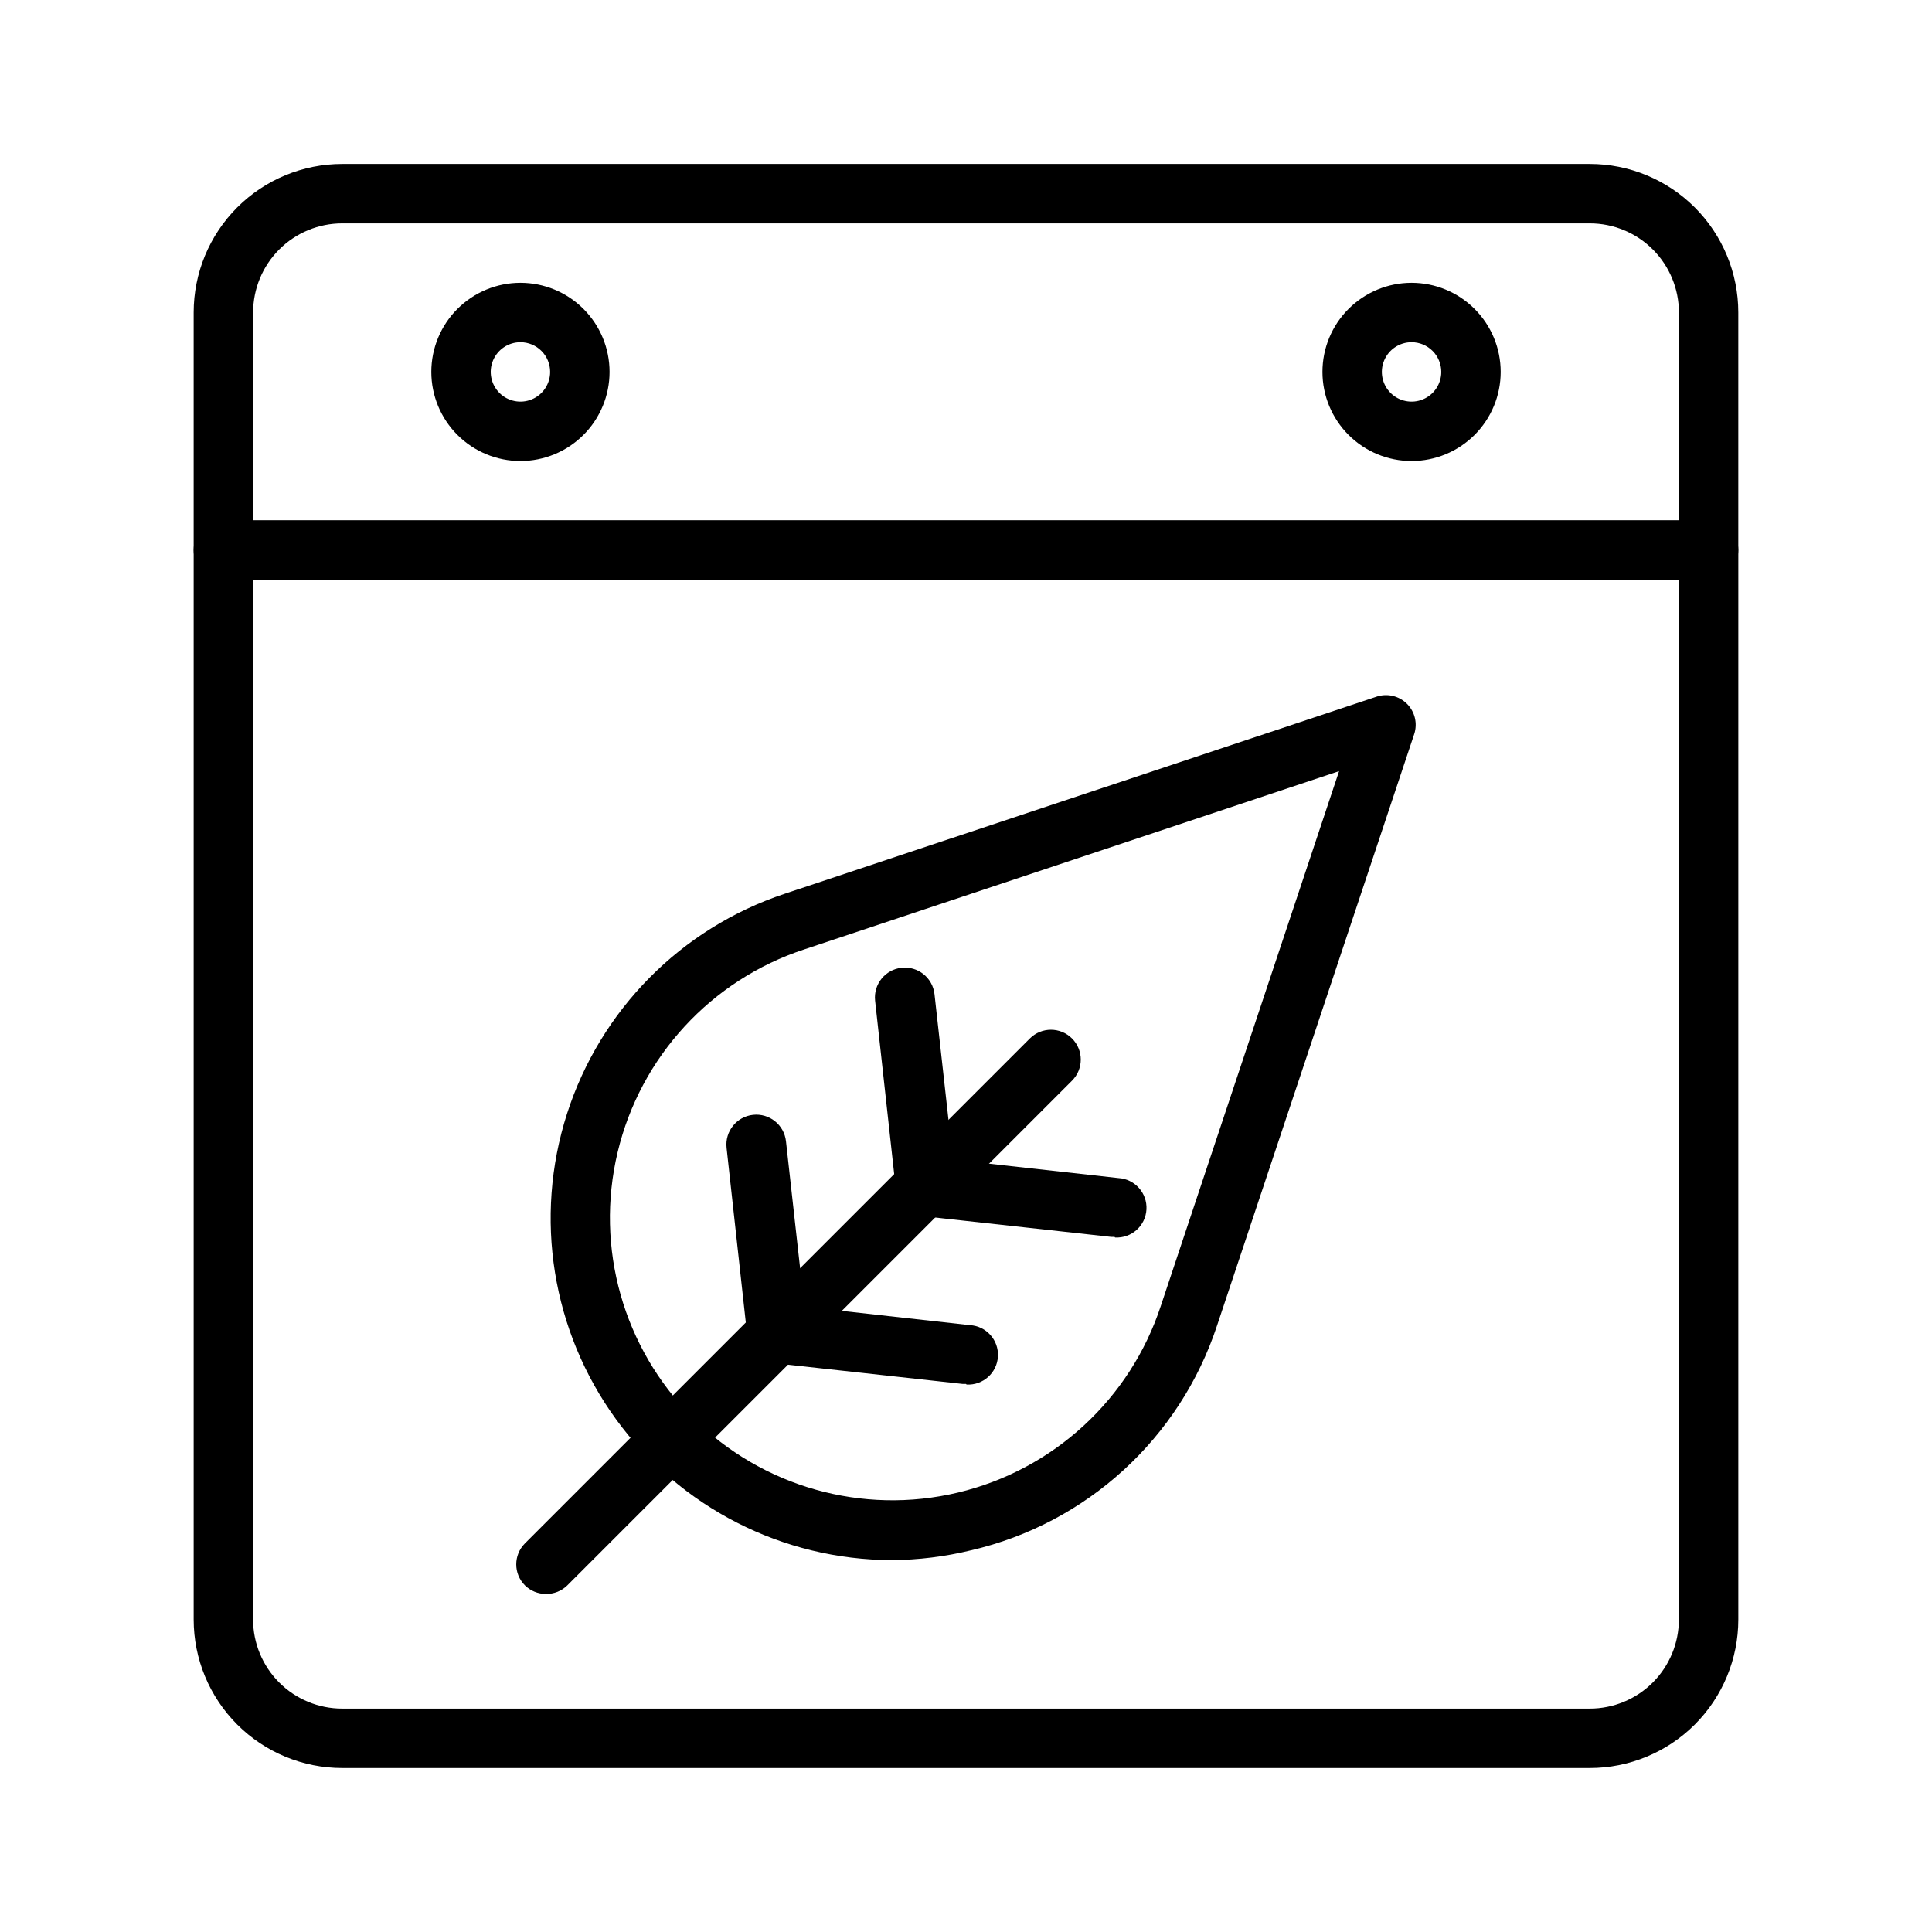 <?xml version="1.0" encoding="UTF-8"?>
<!-- The Best Svg Icon site in the world: iconSvg.co, Visit us! https://iconsvg.co -->
<svg fill="#000000" width="800px" height="800px" version="1.1" viewBox="144 144 512 512" xmlns="http://www.w3.org/2000/svg">
 <g>
  <path d="m565.31 612.54h-330.62c-10.441 0-20.453-4.148-27.832-11.527-7.383-7.383-11.531-17.395-11.531-27.832v-283.39c0-4.348 3.527-7.871 7.875-7.871h393.6c2.086 0 4.09 0.828 5.566 2.305 1.473 1.477 2.305 3.481 2.305 5.566v283.39c0 10.438-4.148 20.449-11.527 27.832-7.383 7.379-17.395 11.527-27.832 11.527zm-354.24-314.88v275.52c0 6.262 2.488 12.27 6.918 16.699 4.426 4.43 10.434 6.918 16.699 6.918h330.62c6.262 0 12.27-2.488 16.699-6.918 4.426-4.43 6.914-10.438 6.914-16.699v-275.52z"/>
  <path d="m596.8 297.66h-393.6c-4.348 0-7.875-3.527-7.875-7.875v-62.977c0-10.438 4.148-20.449 11.531-27.832 7.379-7.379 17.391-11.527 27.832-11.527h330.62c10.438 0 20.449 4.148 27.832 11.527 7.379 7.383 11.527 17.395 11.527 27.832v62.977c0 2.09-0.832 4.09-2.305 5.566-1.477 1.477-3.481 2.309-5.566 2.309zm-385.73-15.746h377.86v-55.105c0-6.262-2.488-12.27-6.914-16.699-4.43-4.426-10.438-6.914-16.699-6.914h-330.62c-6.266 0-12.273 2.488-16.699 6.914-4.43 4.43-6.918 10.438-6.918 16.699z"/>
  <path d="m281.92 266.18c-6.262 0-12.27-2.488-16.699-6.918-4.43-4.43-6.918-10.438-6.918-16.699 0-6.266 2.488-12.27 6.918-16.699s10.438-6.918 16.699-6.918 12.27 2.488 16.699 6.918c4.43 4.43 6.918 10.434 6.918 16.699 0 6.262-2.488 12.27-6.918 16.699-4.43 4.43-10.438 6.918-16.699 6.918zm0-31.488c-3.184 0-6.055 1.918-7.273 4.859s-0.543 6.324 1.707 8.578c2.25 2.25 5.637 2.926 8.578 1.707 2.941-1.219 4.859-4.09 4.859-7.273 0-2.09-0.828-4.09-2.305-5.566-1.477-1.477-3.477-2.305-5.566-2.305z"/>
  <path d="m518.08 266.18c-6.262 0-12.27-2.488-16.699-6.918-4.43-4.43-6.918-10.438-6.918-16.699 0-6.266 2.488-12.27 6.918-16.699 4.43-4.43 10.438-6.918 16.699-6.918 6.266 0 12.27 2.488 16.699 6.918 4.43 4.43 6.918 10.434 6.918 16.699 0 6.262-2.488 12.27-6.918 16.699-4.43 4.43-10.434 6.918-16.699 6.918zm0-31.488c-3.184 0-6.055 1.918-7.273 4.859s-0.543 6.324 1.707 8.578c2.254 2.25 5.637 2.926 8.578 1.707s4.859-4.09 4.859-7.273c0-2.09-0.828-4.09-2.305-5.566-1.477-1.477-3.477-2.305-5.566-2.305z"/>
  <path d="m380.32 557.44c-28.902-0.066-56.035-13.918-73.039-37.285-17.008-23.363-21.848-53.441-13.031-80.961 8.816-27.523 30.23-49.188 57.652-58.32l156.97-52.27-0.004-0.004c2.816-0.914 5.906-0.172 8 1.922s2.836 5.184 1.922 8l-52.273 156.81c-9.848 29.855-34.555 52.414-65.18 59.512-6.879 1.68-13.934 2.555-21.016 2.598zm118.55-209.08-141.7 47.23c-24.715 8.105-43.453 28.457-49.492 53.758-6.035 25.301 1.492 51.922 19.883 70.312 18.395 18.395 45.016 25.922 70.312 19.883 25.301-6.035 45.656-24.773 53.762-49.488z"/>
  <path d="m288.69 566.41c-2.094 0.012-4.102-0.809-5.59-2.285-3.051-3.07-3.051-8.027 0-11.098l133.82-133.82c3.09-3.086 8.094-3.086 11.18 0 3.086 3.086 3.086 8.09 0 11.176l-133.82 133.82c-1.5 1.445-3.508 2.238-5.59 2.207z"/>
  <path d="m400 510.76h-0.867l-50.066-5.512c-3.695-0.387-6.617-3.309-7.008-7.004l-5.512-50.066h0.004c-0.48-4.348 2.656-8.262 7.004-8.738 4.348-0.477 8.262 2.66 8.738 7.008l4.879 43.848 43.848 4.879h0.004c4.348 0.238 7.676 3.957 7.438 8.305-0.238 4.348-3.957 7.68-8.305 7.438z"/>
  <path d="m439.36 471.79h-0.867l-50.066-5.512c-3.695-0.391-6.617-3.309-7.004-7.008l-5.512-50.066c-0.477-4.348 2.66-8.258 7.008-8.734 4.348-0.48 8.258 2.656 8.734 7.004l4.879 43.848 43.848 4.879h0.004c4.348 0.242 7.676 3.961 7.438 8.305-0.238 4.348-3.957 7.68-8.305 7.441z"/>
 </g>
</svg>